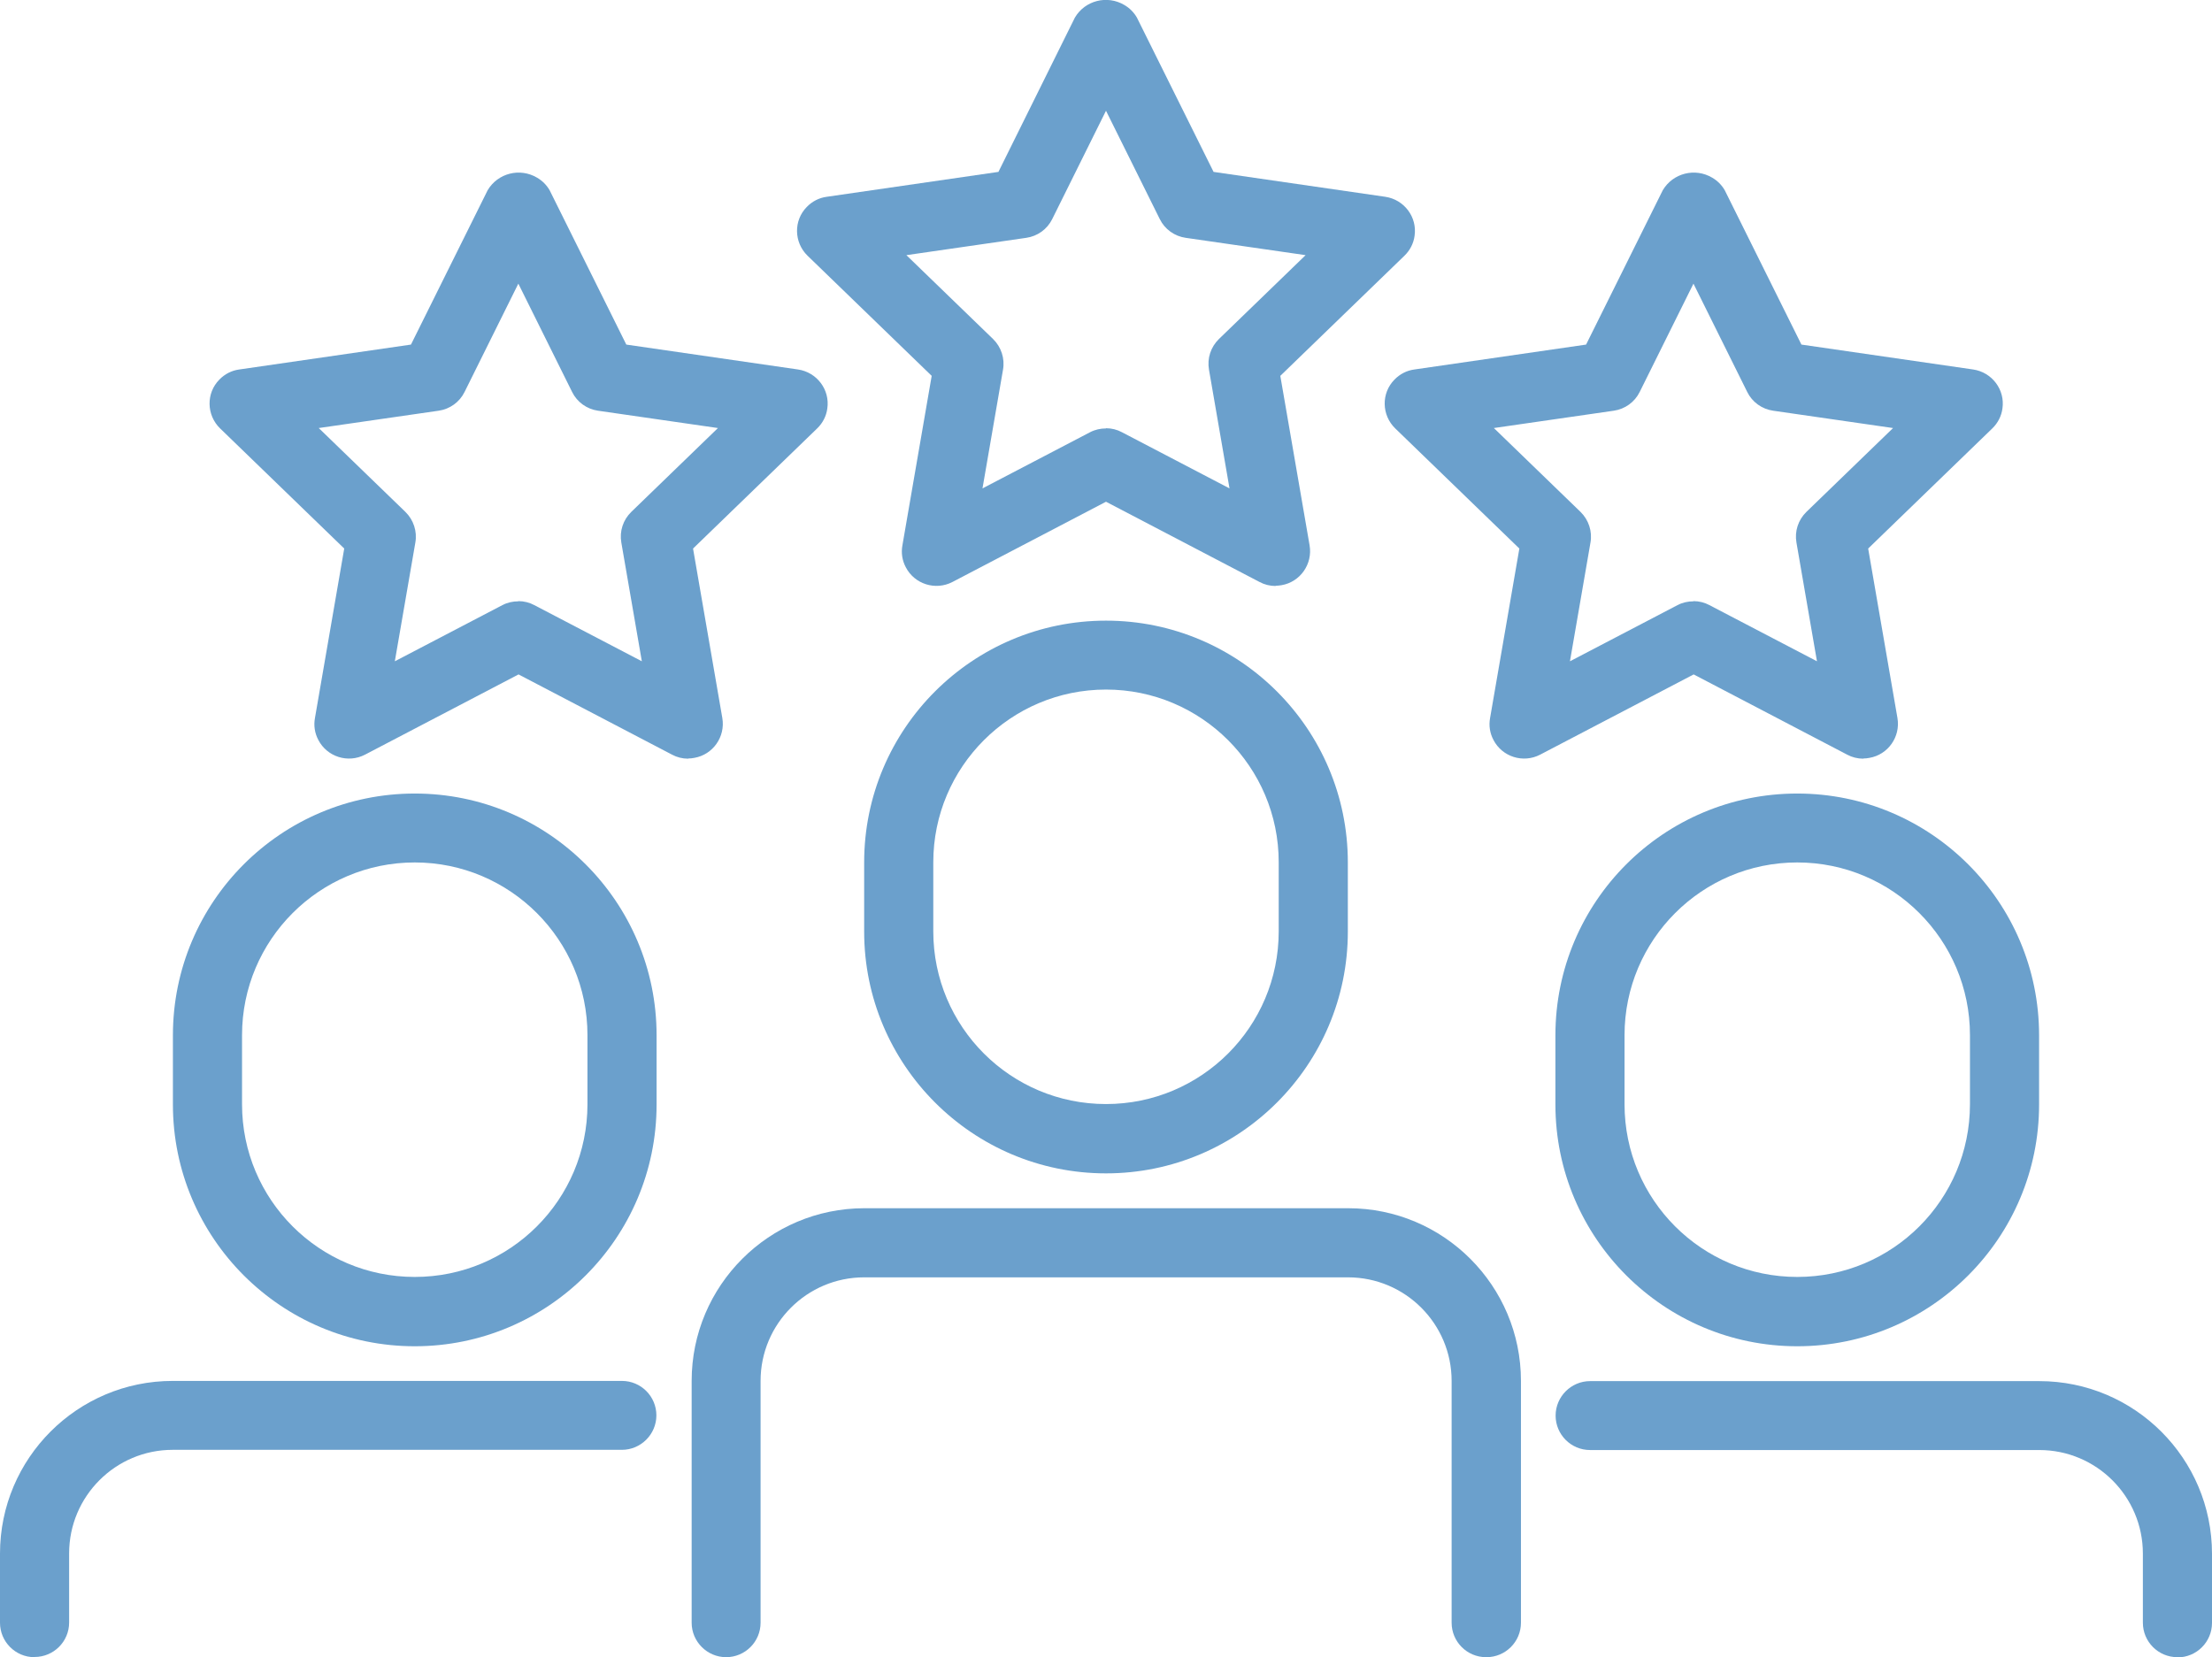 <?xml version="1.0" encoding="UTF-8"?>
<svg id="Group_1304" data-name="Group 1304" xmlns="http://www.w3.org/2000/svg" viewBox="0 0 111.04 83.2">
  <defs>
    <style>
      .cls-1 {
        fill: #6ba0cc;
        stroke-width: 0px;
      }
    </style>
  </defs>
  <path class="cls-1" d="M34.54,38.09c-.28,0-.56-.07-.8-.2l-7.71-4.03-7.71,4.03c-.85.44-1.9.11-2.34-.74-.18-.34-.24-.72-.17-1.1l1.47-8.51-6.23-6.03c-.69-.67-.71-1.77-.04-2.45.27-.28.62-.46,1-.51l8.62-1.25,3.85-7.75c.51-.86,1.62-1.14,2.48-.63.26.15.48.37.63.63l3.85,7.75,8.62,1.25c.95.14,1.61,1.02,1.47,1.96-.05.38-.23.73-.51,1l-6.23,6.03,1.47,8.51c.16.94-.47,1.84-1.41,2-.1.02-.2.03-.29.03ZM26.02,30.18c.28,0,.56.07.8.2l5.4,2.82-1.03-5.96c-.1-.57.09-1.14.5-1.54l4.35-4.21-6.02-.87c-.56-.08-1.05-.43-1.3-.94l-2.7-5.44-2.7,5.44c-.25.51-.74.86-1.3.94l-6.02.87,4.35,4.21c.41.4.6.98.5,1.54l-1.03,5.96,5.4-2.82c.25-.13.52-.19.8-.19Z"/>
  <path class="cls-1" d="M93.53,38.09c-.28,0-.56-.07-.8-.2l-7.71-4.03-7.71,4.03c-.85.44-1.9.11-2.34-.74-.18-.34-.24-.72-.17-1.1l1.47-8.51-6.23-6.03c-.69-.67-.71-1.77-.04-2.45.27-.28.62-.46,1-.51l8.62-1.25,3.85-7.75c.51-.86,1.62-1.14,2.48-.63.26.15.48.37.63.63l3.85,7.75,8.62,1.25c.95.14,1.61,1.02,1.47,1.96-.05.38-.23.73-.51,1l-6.23,6.03,1.47,8.51c.16.94-.47,1.84-1.41,2-.1.02-.2.03-.29.03ZM85.01,30.18c.28,0,.56.07.8.2l5.4,2.82-1.03-5.96c-.1-.57.09-1.14.5-1.54l4.35-4.21-6.02-.87c-.56-.08-1.05-.43-1.3-.94l-2.7-5.44-2.7,5.44c-.25.51-.74.86-1.3.94l-6.02.87,4.35,4.21c.41.4.6.98.5,1.54l-1.03,5.96,5.4-2.82c.25-.13.52-.19.8-.19Z"/>
  <path class="cls-1" d="M64.03,29.42c-.28,0-.56-.07-.8-.2l-7.71-4.03-7.71,4.03c-.85.44-1.9.11-2.34-.74-.18-.34-.24-.72-.17-1.1l1.47-8.51-6.23-6.03c-.69-.67-.71-1.77-.04-2.45.27-.28.62-.46,1-.51l8.62-1.25,3.84-7.75c.51-.86,1.62-1.14,2.48-.63.26.15.48.37.63.63l3.85,7.75,8.62,1.25c.95.14,1.61,1.02,1.47,1.96-.05.38-.23.73-.51,1l-6.23,6.03,1.47,8.51c.16.94-.47,1.84-1.41,2-.09.02-.19.02-.29.03ZM55.52,21.5c.28,0,.56.07.8.2l5.4,2.82-1.03-5.96c-.1-.57.09-1.14.5-1.54l4.35-4.21-6.02-.87c-.56-.08-1.05-.43-1.3-.94l-2.7-5.44-2.7,5.44c-.25.51-.74.86-1.3.94l-6.02.87,4.35,4.21c.41.4.6.98.5,1.54l-1.03,5.96,5.4-2.82c.25-.13.52-.19.8-.19Z"/>
  <path class="cls-1" d="M55.52,58.91c-6.7,0-12.14-5.44-12.14-12.14v-3.47c0-6.71,5.44-12.14,12.14-12.14s12.14,5.44,12.14,12.14v3.47c0,6.7-5.44,12.14-12.14,12.14ZM55.52,34.62c-4.79,0-8.67,3.89-8.67,8.67v3.47c0,4.79,3.88,8.67,8.67,8.67s8.67-3.88,8.67-8.67v-3.47c0-4.79-3.89-8.67-8.67-8.67Z"/>
  <path class="cls-1" d="M74.6,83.2c-.96,0-1.73-.78-1.73-1.73v-12.14c0-2.87-2.33-5.2-5.2-5.2h-24.29c-2.87,0-5.2,2.33-5.2,5.2v12.14c0,.96-.78,1.73-1.73,1.73s-1.73-.78-1.73-1.73v-12.14c0-4.79,3.89-8.67,8.67-8.67h24.29c4.79,0,8.67,3.89,8.67,8.67v12.14c0,.96-.78,1.73-1.73,1.73Z"/>
  <path class="cls-1" d="M20.82,67.59c-6.7,0-12.14-5.44-12.14-12.14v-3.47c0-6.71,5.44-12.14,12.14-12.14s12.14,5.44,12.14,12.14v3.47c0,6.7-5.44,12.14-12.14,12.14ZM20.82,43.3c-4.79,0-8.67,3.89-8.67,8.67v3.47c0,4.79,3.88,8.67,8.67,8.67s8.67-3.88,8.67-8.67v-3.47c0-4.79-3.89-8.67-8.67-8.67Z"/>
  <path class="cls-1" d="M1.73,83.2c-.96,0-1.73-.78-1.73-1.73v-3.47c0-4.79,3.89-8.67,8.67-8.67h22.55c.96,0,1.73.78,1.73,1.73s-.78,1.73-1.73,1.73H8.67c-2.87,0-5.2,2.33-5.2,5.2v3.47c0,.96-.78,1.73-1.73,1.73Z"/>
  <path class="cls-1" d="M90.22,67.59c-6.7,0-12.14-5.44-12.14-12.14v-3.47c0-6.71,5.44-12.14,12.14-12.14s12.14,5.44,12.14,12.14v3.47c0,6.7-5.44,12.14-12.14,12.14ZM90.22,43.3c-4.79,0-8.67,3.89-8.67,8.67v3.47c0,4.79,3.88,8.67,8.67,8.67s8.67-3.88,8.67-8.67v-3.47c0-4.79-3.89-8.67-8.67-8.67Z"/>
  <path class="cls-1" d="M109.3,83.2c-.96,0-1.73-.78-1.73-1.73v-3.47c0-2.87-2.33-5.2-5.2-5.2h-22.55c-.96,0-1.73-.78-1.73-1.73s.78-1.73,1.73-1.73h22.55c4.79,0,8.67,3.89,8.67,8.67v3.47c0,.96-.78,1.73-1.73,1.73Z"/>
</svg>